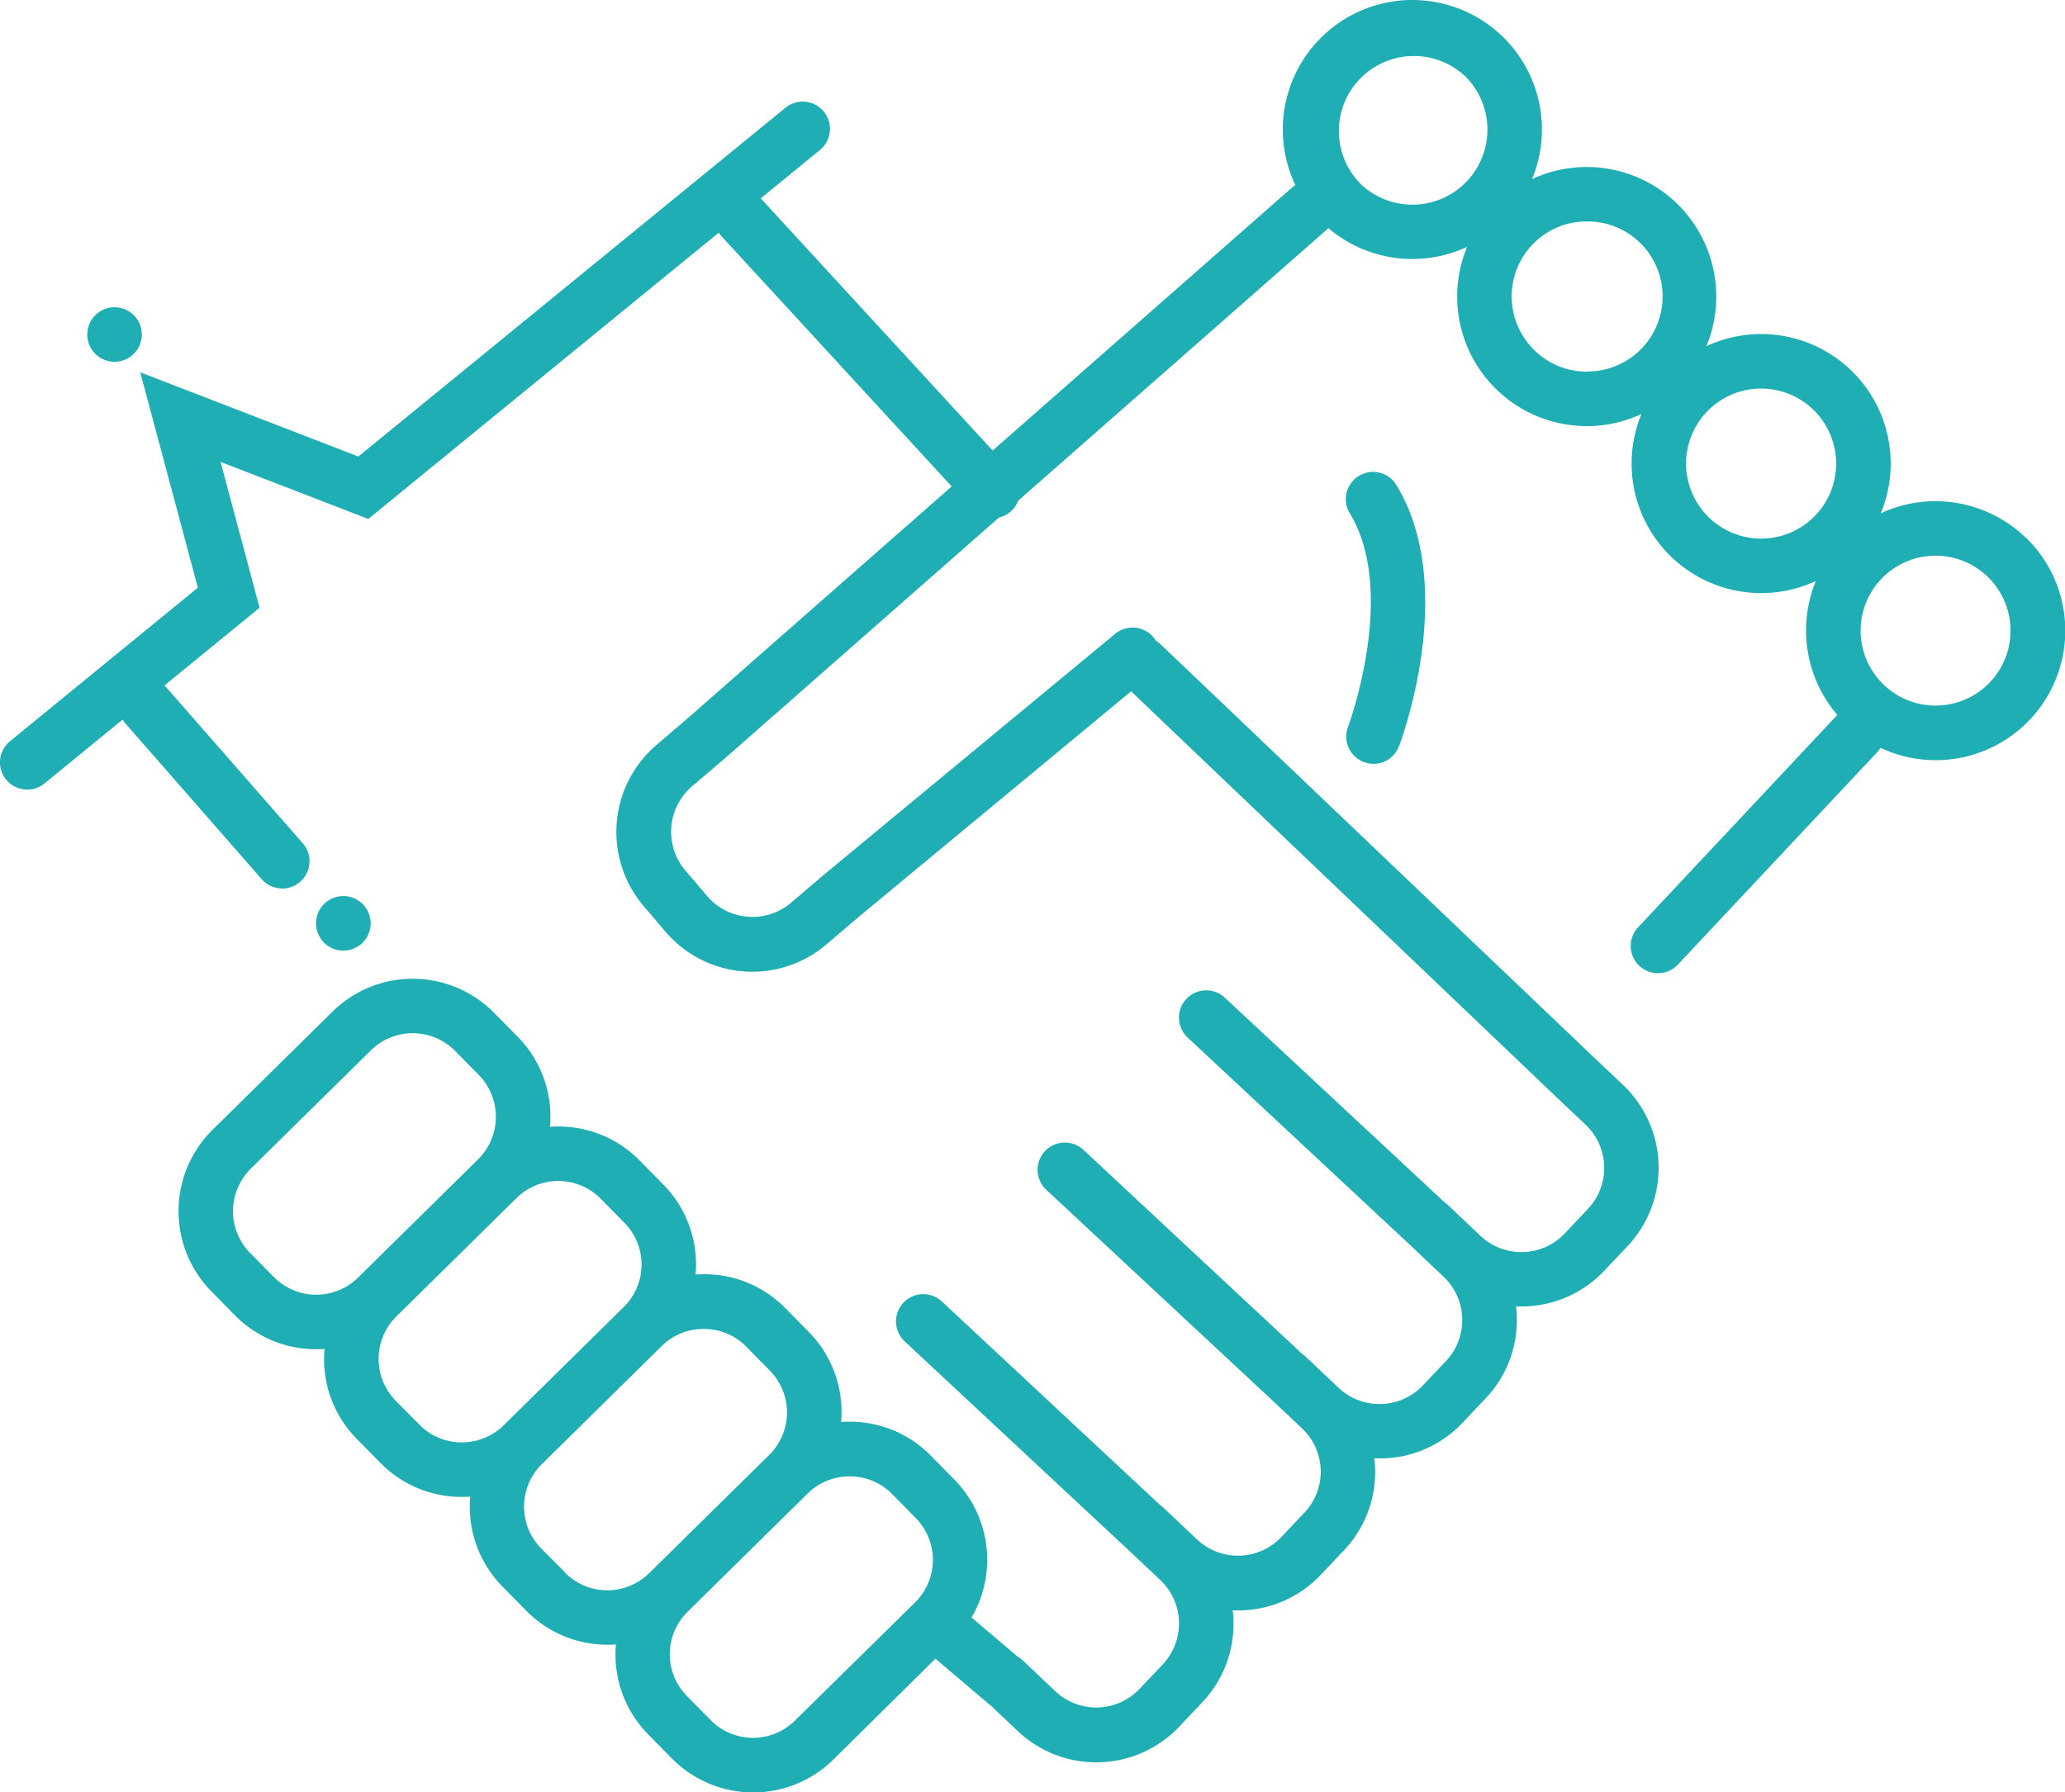 <svg id="Layer_1" data-name="Layer 1" xmlns="http://www.w3.org/2000/svg" viewBox="0 0 492.28 427.39"><defs><style>.cls-1{fill:#1eaeb4;}</style></defs><title>Handshake</title><path class="cls-1" d="M482.78,128.08a31,31,0,0,0-34.42-5.68,30.88,30.88,0,0,0-41.57-39.84,30.92,30.92,0,0,0-7.15-34.14,30.92,30.92,0,0,0-34.41-5.71,30.91,30.91,0,0,0-7.16-34.12h0a30.89,30.89,0,0,0-49.26,35.58,7,7,0,0,0-.91.66l-71.26,62.61-55.07-59.9-.23-.22,13.94-11.4a6.5,6.5,0,1,0-8.22-10.06l-101.63,83-52-20.08,13.74,51.36L2.39,176.75A6.5,6.5,0,0,0,6.5,188.29a6.44,6.44,0,0,0,4.11-1.47l18.65-15.24a6,6,0,0,0,.76,1.07l32.37,37a6.5,6.5,0,0,0,9.79-8.56l-32.38-37a5.1,5.1,0,0,0-.62-.61l22.7-18.55-9.3-34.78,35.22,13.6,83.54-68.26a7.47,7.47,0,0,0,.66.85L226.87,116l-62.26,54.7-8.17,7A27.26,27.26,0,0,0,153.39,216l5.23,6.14A27.21,27.21,0,0,0,197,225.21l7.78-6.63,64.86-53.73,100.91,96.3h0l7.46,7.06a14.21,14.21,0,0,1,.54,20.06L373,294.15a14.21,14.21,0,0,1-20.06.55l-7.83-7.42a8.12,8.12,0,0,0-.81-.64L292.09,238a6.5,6.5,0,1,0-8.87,9.5l53.5,49.91h0l7.45,7.06a14.25,14.25,0,0,1,.55,20.07l-5.54,5.85a14.25,14.25,0,0,1-20.07.55l-7.83-7.41a6.07,6.07,0,0,0-.8-.64l-52.19-48.69a6.5,6.5,0,1,0-8.87,9.51L303,333.63h0l7.42,7a14.2,14.2,0,0,1,.55,20.06l-5.54,5.86a14.26,14.26,0,0,1-20.07.54l-7.83-7.41a6.07,6.07,0,0,0-.8-.64l-52.19-48.69a6.5,6.5,0,1,0-8.87,9.51l53.55,49.95h0l7.42,7a14.22,14.22,0,0,1,.55,20.07l-5.54,5.85a14.22,14.22,0,0,1-20.07.55l-7.83-7.42a6.67,6.67,0,0,0-1.27-.93l-10.87-9.23a27.27,27.27,0,0,0-4.07-32.86l-5.66-5.75a27,27,0,0,0-19.17-8.08h-.2c-.67,0-1.32,0-2,.08a27.16,27.16,0,0,0-7.7-21.48l-5.66-5.74A27,27,0,0,0,168,303.85c-.73,0-1.46,0-2.18.08a27.13,27.13,0,0,0-7.7-21.48l-5.66-5.75a27.11,27.11,0,0,0-21.35-8c.06-.72.1-1.45.1-2.18a27,27,0,0,0-7.79-19.29l-5.66-5.74a27.23,27.23,0,0,0-38.46-.29L50.64,269.44a27.26,27.26,0,0,0-.29,38.45L56,313.64h0a27.11,27.11,0,0,0,19.37,8.09c.67,0,1.33,0,2-.08-.06.72-.1,1.45-.11,2.18a27,27,0,0,0,7.8,19.29l5.66,5.74h0a27,27,0,0,0,19.17,8.08h.21c.66,0,1.32,0,2-.07a27.14,27.14,0,0,0,7.7,21.47l5.66,5.75h0a27.08,27.08,0,0,0,19.37,8.1c.66,0,1.32,0,2-.08a27.14,27.14,0,0,0,7.7,21.47l5.65,5.74a27.23,27.23,0,0,0,38.46.28L223,395.52l12.65,10.74a3.47,3.47,0,0,0,.37.26l6.6,6.26a27.24,27.24,0,0,0,38.45-1l5.54-5.86A27.12,27.12,0,0,0,293.86,384q.61,0,1.23,0h.76a27,27,0,0,0,19-8.47l5.54-5.85a27.13,27.13,0,0,0,7.24-21.92l1.23,0h.76a27,27,0,0,0,19-8.46l5.54-5.85A27,27,0,0,0,361.59,314c0-.83-.08-1.65-.18-2.47l1.26,0a27.11,27.11,0,0,0,19.75-8.48l5.54-5.86a27.25,27.25,0,0,0-1-38.44l-7.46-7.06h0L276.6,153.57a7,7,0,0,0-1.12-.86A7.21,7.21,0,0,0,275,152a6.5,6.5,0,0,0-9.15-.86L196.4,208.6s0,0,0,0l0,0-7.82,6.67a14.21,14.21,0,0,1-20-1.6l-5.23-6.13a14.26,14.26,0,0,1,1.59-20l8.21-7,0,0,0,0,65-57.13a6.46,6.46,0,0,0,2.9-1.52,6.54,6.54,0,0,0,1.68-2.5L316.48,54.6l.2-.19a30.91,30.91,0,0,0,33.07,4.47,30.88,30.88,0,0,0,28.5,42.73h.68a30.9,30.9,0,0,0,12.38-2.88,30.89,30.89,0,0,0,41.57,39.82A31,31,0,0,0,438,170.49l-47.6,50.75a6.5,6.5,0,0,0,9.48,8.89l47.66-50.8a6.59,6.59,0,0,0,.76-1,30.89,30.89,0,0,0,34.53-50.25ZM65.27,304.51l-5.66-5.74a14.24,14.24,0,0,1,.15-20.07l28.67-28.25a14.21,14.21,0,0,1,20.07.15l5.66,5.75a14.27,14.27,0,0,1-.15,20.07L85.34,304.66A14.21,14.21,0,0,1,65.27,304.51ZM110,343.94a14,14,0,0,1-10-4.2L94.32,334a14.24,14.24,0,0,1,.15-20.07l28.66-28.24a14.2,14.2,0,0,1,20.07.15l5.66,5.74a14.2,14.2,0,0,1-.15,20.07l-28.66,28.25A14.27,14.27,0,0,1,110,343.94Zm24.7,31L129,369.22a14.21,14.21,0,0,1,.15-20.07l28.67-28.25a14.07,14.07,0,0,1,9.95-4h.11a14.08,14.08,0,0,1,10,4.2l5.66,5.74a14.23,14.23,0,0,1-.15,20.08l-28.67,28.24A14.21,14.21,0,0,1,134.68,375Zm54.78,35.37a14.2,14.2,0,0,1-20.07-.14l-5.66-5.75a14.2,14.2,0,0,1,.15-20.07l28.66-28.24a14.09,14.09,0,0,1,10-4.06h.11a14.08,14.08,0,0,1,10,4.2l5.66,5.75a14.24,14.24,0,0,1-.15,20.07ZM324.32,43.81A17.89,17.89,0,0,1,349.08,18h0a17.89,17.89,0,0,1-24.76,25.84Zm54.33,44.8a17.65,17.65,0,0,1-12.76-5,17.88,17.88,0,0,1,12-30.8h.39a17.89,17.89,0,0,1,.37,35.78Zm28.81,34.86a17.89,17.89,0,1,1,25.29-.54A17.9,17.9,0,0,1,407.46,123.47Zm66.86,39.29a17.87,17.87,0,1,1-.54-25.29A17.89,17.89,0,0,1,474.32,162.76Z" transform="translate(0 -0.01)"/><path class="cls-1" d="M21.3,82.26a6,6,0,0,0,.6,1.12,6.43,6.43,0,0,0,1.8,1.8,6.69,6.69,0,0,0,1.12.6,6.5,6.5,0,0,0,1.21.37,6.84,6.84,0,0,0,1.27.13,6.76,6.76,0,0,0,1.27-.13,6.37,6.37,0,0,0,1.22-.37,6.69,6.69,0,0,0,1.12-.6,6.43,6.43,0,0,0,1.8-1.8,7.51,7.51,0,0,0,.6-1.12,7.35,7.35,0,0,0,.37-1.21,6.83,6.83,0,0,0,.12-1.27,6.75,6.75,0,0,0-.12-1.27,7.17,7.17,0,0,0-.37-1.22,7.51,7.51,0,0,0-.6-1.12,6.43,6.43,0,0,0-1.8-1.8,7.51,7.51,0,0,0-1.12-.6,7.17,7.17,0,0,0-1.22-.37,6.78,6.78,0,0,0-2.54,0,7.35,7.35,0,0,0-1.21.37,7.51,7.51,0,0,0-1.12.6,6.43,6.43,0,0,0-1.8,1.8,6,6,0,0,0-.6,1.12,6.37,6.37,0,0,0-.37,1.22,6.76,6.76,0,0,0-.13,1.27,6.84,6.84,0,0,0,.13,1.27A6.5,6.5,0,0,0,21.3,82.26Z" transform="translate(0 -0.01)"/><path class="cls-1" d="M325.12,181.71a6.49,6.49,0,0,0,8.39-3.76c.58-1.53,14.09-37.78-.51-62.1a6.5,6.5,0,1,0-11.14,6.69c11.3,18.83-.32,50.28-.5,50.79A6.49,6.49,0,0,0,325.12,181.71Z" transform="translate(0 -0.01)"/><path class="cls-1" d="M76.45,223.8a6,6,0,0,0,1.79,1.79,6,6,0,0,0,1.12.6,6.37,6.37,0,0,0,1.22.37,6,6,0,0,0,1.27.13,6.08,6.08,0,0,0,1.27-.13,6.5,6.5,0,0,0,1.21-.37,6.12,6.12,0,0,0,1.13-.6,6.3,6.3,0,0,0,1-.8,6.93,6.93,0,0,0,.8-1,6,6,0,0,0,.6-1.12,6.59,6.59,0,0,0,.37-1.22,6.27,6.27,0,0,0,0-2.54,6.59,6.59,0,0,0-.37-1.22,6,6,0,0,0-.6-1.12,6.93,6.93,0,0,0-.8-1,6.3,6.3,0,0,0-1-.8,6.12,6.12,0,0,0-1.13-.6,6.5,6.5,0,0,0-1.21-.37,6.51,6.51,0,0,0-3.76.37,6,6,0,0,0-1.12.6,5.88,5.88,0,0,0-1,.8,6.55,6.55,0,0,0-1.9,4.6,6.08,6.08,0,0,0,.13,1.27,5.91,5.91,0,0,0,.37,1.22A6,6,0,0,0,76.45,223.8Z" transform="translate(0 -0.01)"/></svg>